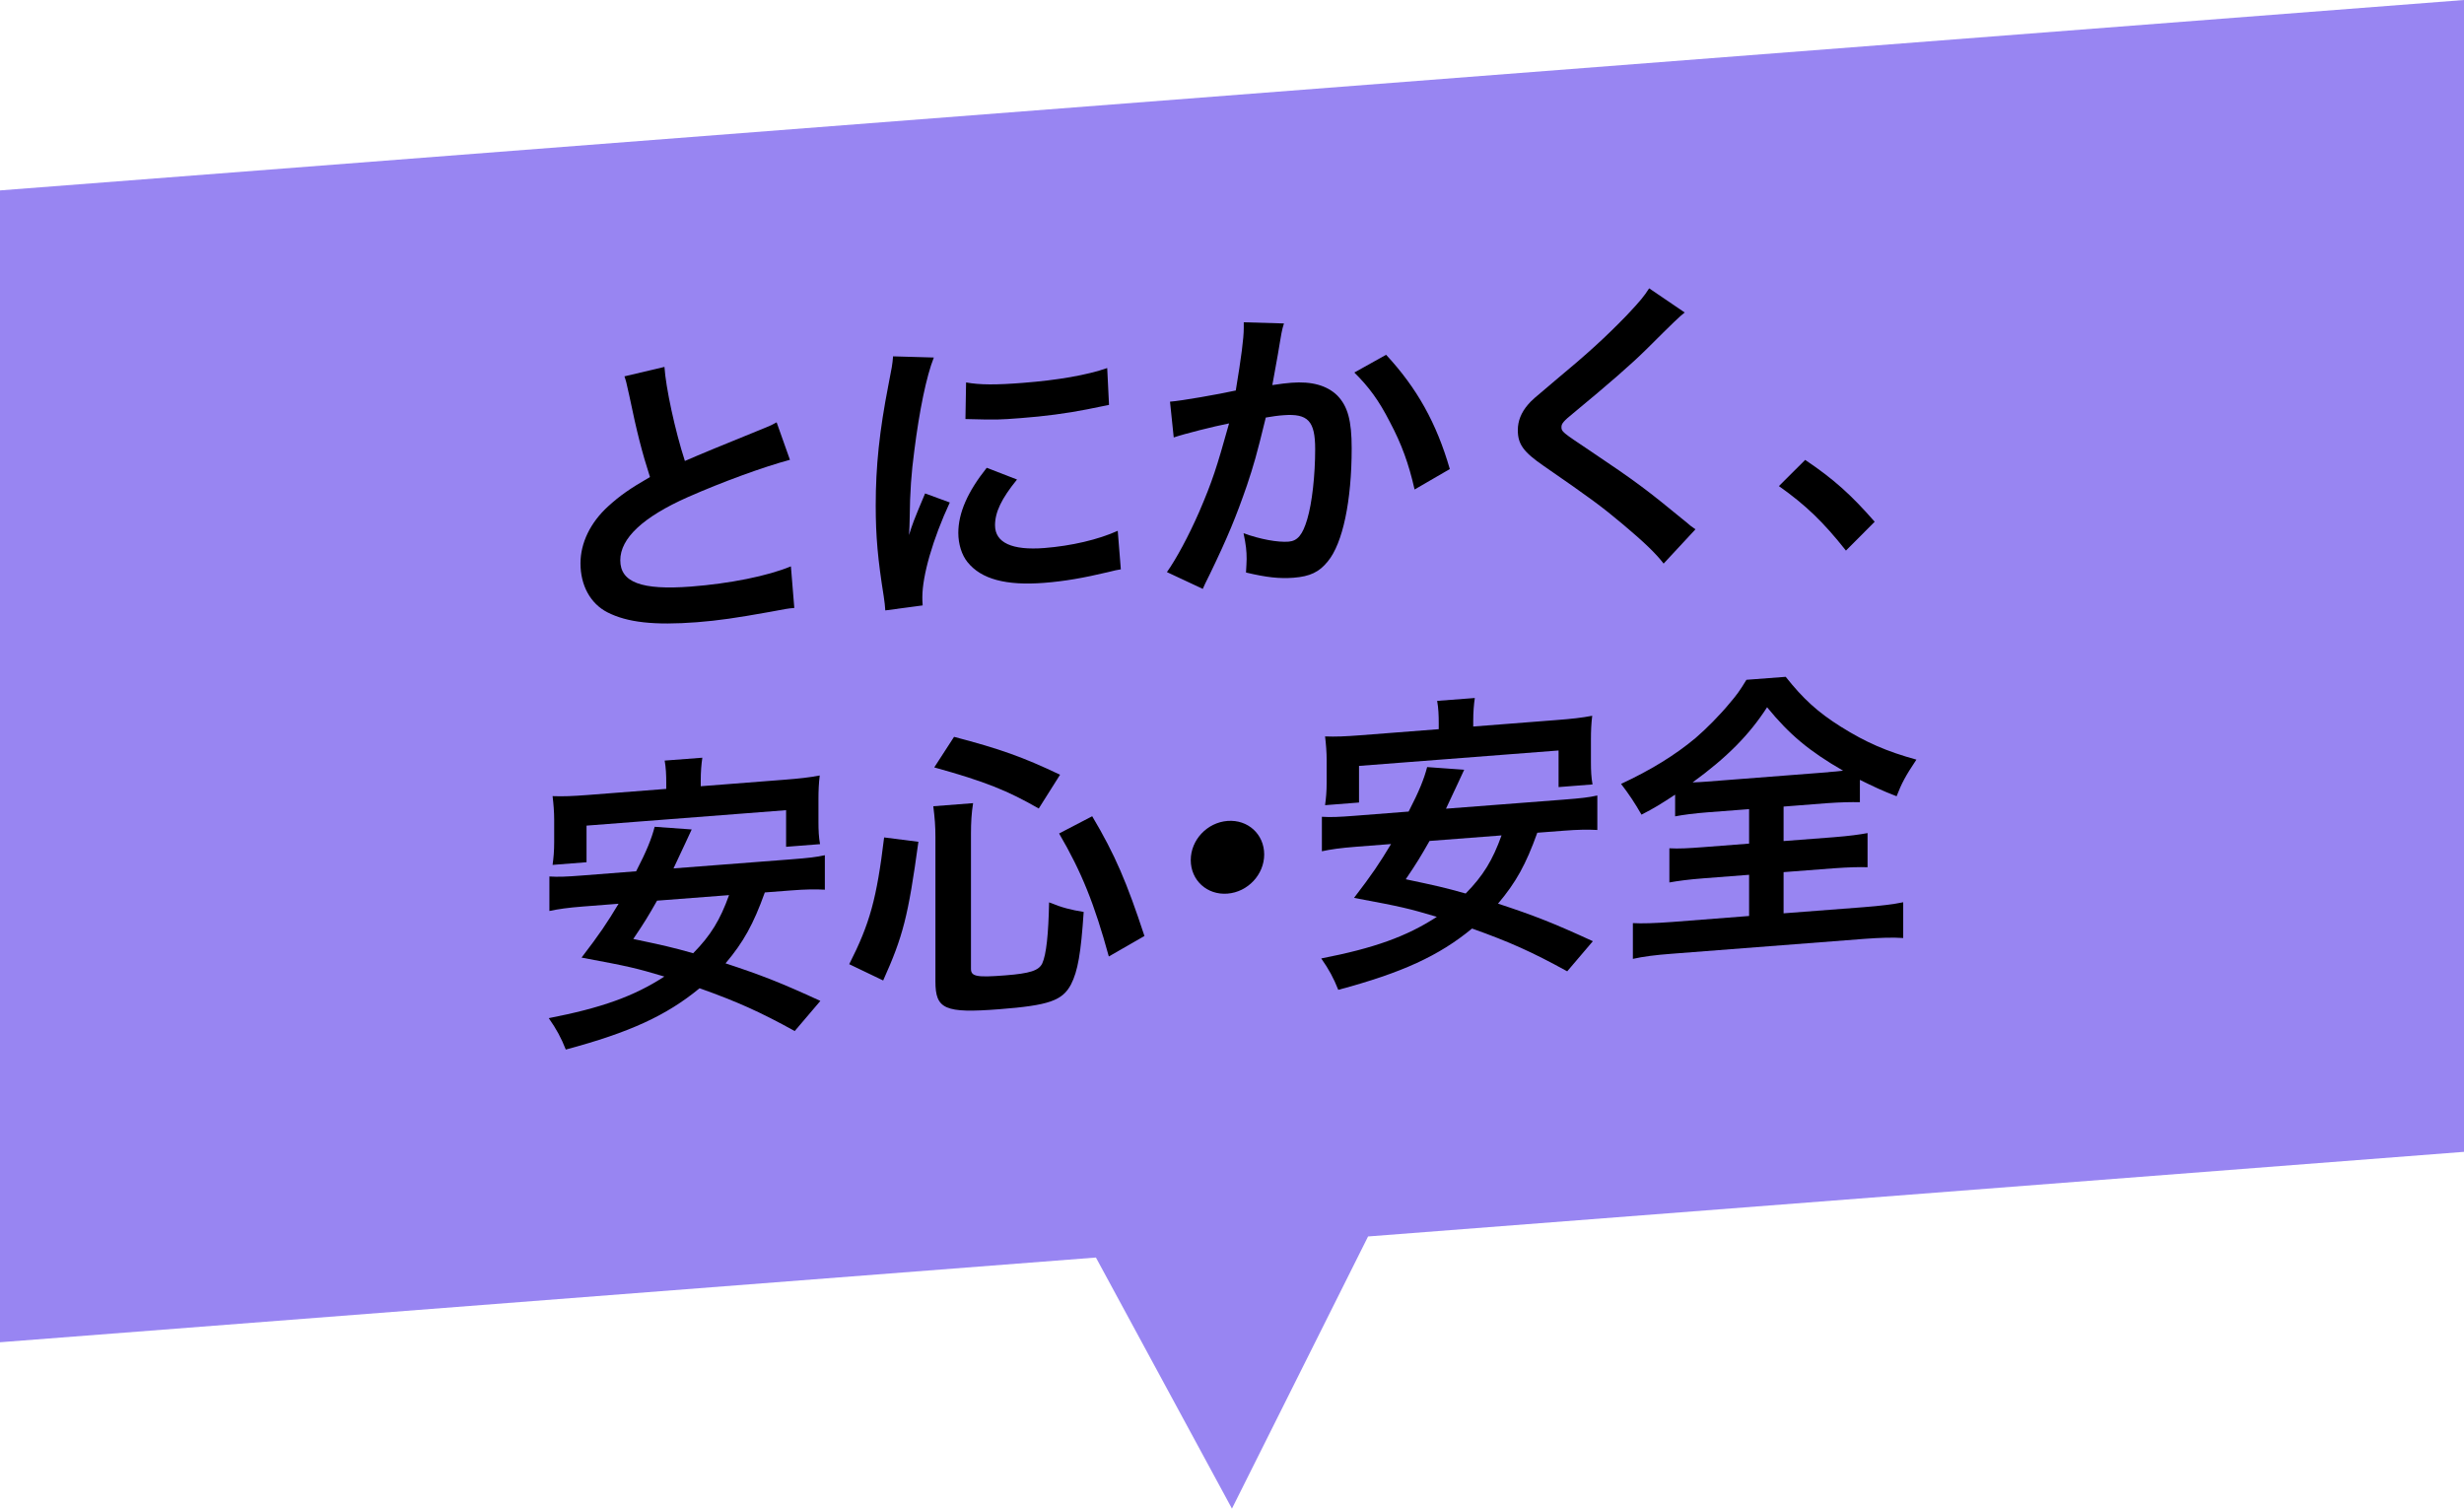 <?xml version="1.0" encoding="UTF-8"?>
<svg id="_レイヤー_2" data-name="レイヤー 2" xmlns="http://www.w3.org/2000/svg" width="231.51" height="141.74" viewBox="0 0 231.51 141.74">
  <defs>
    <style>
      .cls-1 {
        fill: #9885f2;
      }
    </style>
  </defs>
  <g id="_レイヤー_1-2" data-name="レイヤー 1">
    <g>
      <polygon class="cls-1" points="231.51 0 0 17.89 0 126.11 102.97 118.15 115.75 141.74 128.54 116.17 231.51 108.22 231.51 0"/>
      <g>
        <path d="M62.43,34.47c.12,1.91,.99,5.98,1.92,8.84q1.89-.83,7.52-3.11c.52-.21,.67-.28,1.1-.52l1.25,3.52c-2.53,.68-6.33,2.07-9.58,3.5-4.24,1.88-6.36,3.88-6.36,5.94s1.97,2.83,6.65,2.47c3.63-.28,7.2-.99,9.38-1.9l.32,3.91c-.64,.05-.78,.09-2.35,.38-3.13,.56-4.76,.8-6.79,.96-4.03,.31-6.56,.02-8.42-.93-1.6-.82-2.53-2.53-2.53-4.6,0-1.92,.93-3.83,2.58-5.34,1.13-1.03,2.06-1.68,3.95-2.77-.73-2.27-1.22-4.15-1.94-7.63-.29-1.36-.32-1.41-.46-1.83l3.77-.89Z"/>
        <path d="M83.18,57.35c-.03-.51-.06-.68-.15-1.34-.55-3.43-.75-5.62-.75-8.52,0-3.7,.35-7,1.19-11.31,.32-1.63,.38-1.92,.44-2.7l3.83,.11c-.7,1.75-1.36,5.01-1.83,8.72-.29,2.17-.41,3.88-.44,6.38,0,.63-.03,.86-.06,1.58,.32-1.03,.38-1.23,1.51-3.91l2.32,.85c-1.6,3.45-2.58,6.86-2.58,8.9,0,.17,0,.4,.03,.77l-3.51,.47Zm12.37-12.29c-1.45,1.78-2.06,3.06-2.06,4.29,0,1.64,1.6,2.37,4.62,2.14,2.55-.2,5.08-.79,6.91-1.62l.29,3.62c-.41,.06-.52,.1-1.19,.26-2.32,.55-4.09,.86-6.01,1.01-3.6,.28-5.92-.35-7.2-1.94-.55-.67-.87-1.71-.87-2.75,0-1.87,.87-3.86,2.67-6.12l2.84,1.1Zm-4.79-9.13c1.31,.24,2.84,.24,5.37,.04,3.22-.25,5.98-.72,7.9-1.39l.17,3.46c-.23,.05-.67,.14-2.06,.42-1.86,.37-4.06,.66-6.21,.82-2.12,.16-2.15,.17-5.22,.09l.06-3.45Z"/>
        <path d="M120.63,30.41c-.09,.27-.17,.59-.23,.91-.06,.38-.09,.52-.17,.99q-.09,.61-.49,2.79c-.12,.64-.12,.7-.2,1.08,.84-.12,1.25-.18,1.8-.22,1.92-.15,3.34,.26,4.3,1.19,.99,1.01,1.36,2.36,1.36,4.97,0,4.94-.84,8.93-2.24,10.62-.81,1.01-1.68,1.42-3.22,1.54-1.34,.1-2.53-.03-4.47-.49,.03-.58,.06-.98,.06-1.27,0-.75-.06-1.32-.29-2.42,1.57,.57,3.22,.87,4.24,.79,.84-.07,1.31-.65,1.74-2.09,.46-1.53,.75-4.16,.75-6.6,0-2.64-.67-3.36-2.96-3.19-.58,.04-1.02,.11-1.68,.22-.87,3.57-1.13,4.45-1.77,6.37-1.02,2.95-1.8,4.85-3.48,8.33q-.15,.3-.44,.89c-.09,.18-.09,.21-.23,.51l-3.37-1.58c.87-1.22,2.03-3.37,3.02-5.63,1.25-2.91,1.65-4.15,2.82-8.34-1.48,.29-4.24,.99-5.2,1.32l-.35-3.36c1.07-.08,4.59-.7,6.18-1.05,.52-3.14,.75-4.91,.75-5.86v-.55l3.77,.11Zm9.61,2.93c2.9,3.13,4.73,6.41,5.98,10.73l-3.31,1.92c-.55-2.43-1.22-4.27-2.32-6.34-1.04-2.04-1.97-3.29-3.34-4.65l2.99-1.67Z"/>
        <path d="M158.29,29.36c-.49,.38-1.04,.91-3.57,3.43-1.48,1.46-3.51,3.23-6.91,6.04-.9,.73-1.1,.97-1.1,1.29,0,.43,.06,.48,2.61,2.18,4.53,3.04,5.37,3.69,9.14,6.78,.29,.26,.46,.39,.84,.65l-2.99,3.22c-.75-.97-1.8-1.98-3.77-3.64-2.06-1.73-3.02-2.44-7.49-5.53-1.92-1.32-2.44-2.05-2.44-3.37,0-.86,.32-1.66,.96-2.4,.38-.43,.41-.46,2.55-2.26,3.13-2.6,4.76-4.1,6.71-6.11,1.31-1.39,1.63-1.79,2.12-2.55l3.34,2.27Z"/>
        <path d="M169.61,43.21c2.67,1.8,4.3,3.26,6.53,5.81l-2.7,2.71c-2.12-2.68-3.77-4.27-6.3-6.06l2.47-2.46Z"/>
        <path d="M71.86,83.85c-1.07,2.98-2,4.66-3.69,6.66,3.4,1.12,5.17,1.81,8.91,3.53l-2.41,2.83c-3.28-1.81-5.43-2.77-8.94-4.02-3.11,2.56-6.56,4.15-12.57,5.76-.44-1.11-.87-1.91-1.6-2.95,4.93-.96,8.01-2.05,10.86-3.91-2.7-.8-3.22-.93-7.78-1.78,1.71-2.23,2.38-3.23,3.48-5.06l-3.34,.26c-1.42,.11-2.32,.24-3.16,.42v-3.24c.84,.05,1.51,.03,3.16-.1l4.99-.39c.99-1.91,1.45-3.07,1.74-4.18l3.48,.25q-.29,.62-.58,1.25-.38,.78-1.13,2.41l11.03-.85c1.68-.13,2.38-.21,3.19-.39v3.24c-.9-.05-1.77-.04-3.19,.07l-2.47,.19Zm-9.26-10.22c0-.86-.03-1.49-.15-2.17l3.54-.27c-.09,.61-.15,1.3-.15,2.16v.52l7.84-.61c1.42-.11,2.35-.21,3.34-.4-.09,.75-.12,1.42-.12,2.22v2.12c0,.83,.03,1.46,.15,2.11l-3.19,.25v-3.44l-18.75,1.45v3.44l-3.19,.25c.09-.67,.15-1.27,.15-2.14v-2.12c0-.69-.06-1.46-.15-2.2,.99,.04,1.89,0,3.34-.11l7.34-.57v-.49Zm-.87,11c-.84,1.47-1.16,2.01-2.23,3.59,2.87,.61,3.57,.76,5.63,1.34,1.65-1.68,2.53-3.12,3.37-5.46l-6.76,.52Z"/>
        <path d="M79.79,90.59c1.94-3.82,2.58-6.14,3.28-11.91l3.22,.41c-.96,7.02-1.45,8.89-3.31,13.03l-3.19-1.53Zm11.44,.44c0,.72,.55,.82,3.22,.61,2.32-.18,3.16-.45,3.48-1.13,.38-.83,.58-2.74,.64-5.73,1.25,.51,2.03,.7,3.25,.9-.26,3.89-.55,5.55-1.19,6.81-.81,1.53-2.09,1.97-6.73,2.33-5.14,.4-6.01,0-6.01-2.61v-13.55c0-1.09-.06-1.77-.2-2.91l3.74-.29c-.15,.93-.2,1.82-.2,2.86v12.71Zm6.36-15.07c-2.9-1.67-5.05-2.54-9.81-3.86l1.86-2.87c4.32,1.13,6.5,1.91,9.96,3.56l-2,3.17Zm6.59,13.9c-1.34-4.89-2.55-7.93-4.67-11.55l3.11-1.62c2.15,3.62,3.25,6.21,4.91,11.25l-3.34,1.92Z"/>
        <path d="M118.78,80.28c0,1.89-1.54,3.53-3.45,3.68-1.92,.15-3.45-1.25-3.45-3.15s1.54-3.53,3.45-3.68c1.92-.15,3.45,1.25,3.45,3.15Z"/>
        <path d="M144.44,78.24c-1.07,2.98-2,4.66-3.69,6.66,3.4,1.12,5.17,1.81,8.91,3.53l-2.41,2.83c-3.28-1.81-5.43-2.77-8.94-4.02-3.11,2.56-6.56,4.15-12.57,5.76-.44-1.11-.87-1.91-1.6-2.95,4.93-.96,8.01-2.05,10.86-3.91-2.7-.8-3.22-.93-7.78-1.78,1.71-2.23,2.38-3.23,3.48-5.06l-3.34,.26c-1.42,.11-2.32,.24-3.16,.42v-3.24c.84,.05,1.51,.03,3.16-.1l4.99-.39c.99-1.91,1.45-3.07,1.74-4.18l3.48,.25q-.29,.62-.58,1.25-.38,.78-1.13,2.41l11.03-.85c1.68-.13,2.38-.21,3.19-.39v3.24c-.9-.05-1.77-.04-3.19,.07l-2.47,.19Zm-9.26-10.22c0-.86-.03-1.49-.15-2.17l3.54-.27c-.09,.61-.15,1.3-.15,2.16v.52l7.84-.61c1.42-.11,2.35-.21,3.34-.4-.09,.75-.12,1.42-.12,2.22v2.12c0,.83,.03,1.46,.15,2.11l-3.19,.25v-3.44l-18.75,1.45v3.44l-3.19,.25c.09-.67,.15-1.27,.15-2.14v-2.12c0-.69-.06-1.46-.15-2.2,.99,.04,1.89,0,3.34-.11l7.34-.57v-.49Zm-.87,11c-.84,1.47-1.16,2.01-2.23,3.59,2.87,.61,3.57,.76,5.63,1.34,1.65-1.68,2.53-3.12,3.37-5.46l-6.76,.52Z"/>
        <path d="M160.55,76.31c-1.39,.11-2.38,.24-3.16,.39v-2.04c-1.39,.91-1.92,1.24-3.16,1.88q-.87-1.54-1.92-2.89c2.76-1.28,5.11-2.72,7.02-4.33,.96-.82,2.29-2.16,3.19-3.26,.61-.71,.93-1.13,1.57-2.19l3.69-.28c1.63,2.06,3.02,3.33,5.17,4.68,2.41,1.51,4.33,2.33,7.11,3.1-1.05,1.57-1.39,2.23-1.86,3.44-1.31-.5-2.15-.9-3.45-1.54v2.1c-.84-.02-1.74,0-3.08,.09l-4.09,.32v3.24l4.7-.36c1.51-.12,2.44-.25,3.19-.39v3.21c-.78-.03-1.77,0-3.19,.1l-4.7,.36v3.87l7.55-.58c1.54-.12,2.79-.27,3.69-.46v3.36c-.96-.07-2.18-.03-3.66,.08l-18.11,1.4c-1.48,.11-2.67,.26-3.63,.48v-3.36c.84,.05,2.09,.01,3.72-.11l7.2-.56v-3.87l-4.27,.33c-1.45,.11-2.44,.25-3.22,.39v-3.21c.9,.05,1.77,0,3.22-.11l4.27-.33v-3.24l-3.77,.29Zm11.26-3.77c.61-.05,.81-.06,1.36-.13-3.19-1.85-5.02-3.37-7.14-5.96-1.68,2.6-3.77,4.71-7,7.06,.58-.02,.84-.04,1.28-.07l11.49-.89Z"/>
      </g>
    </g>
  </g>
</svg>